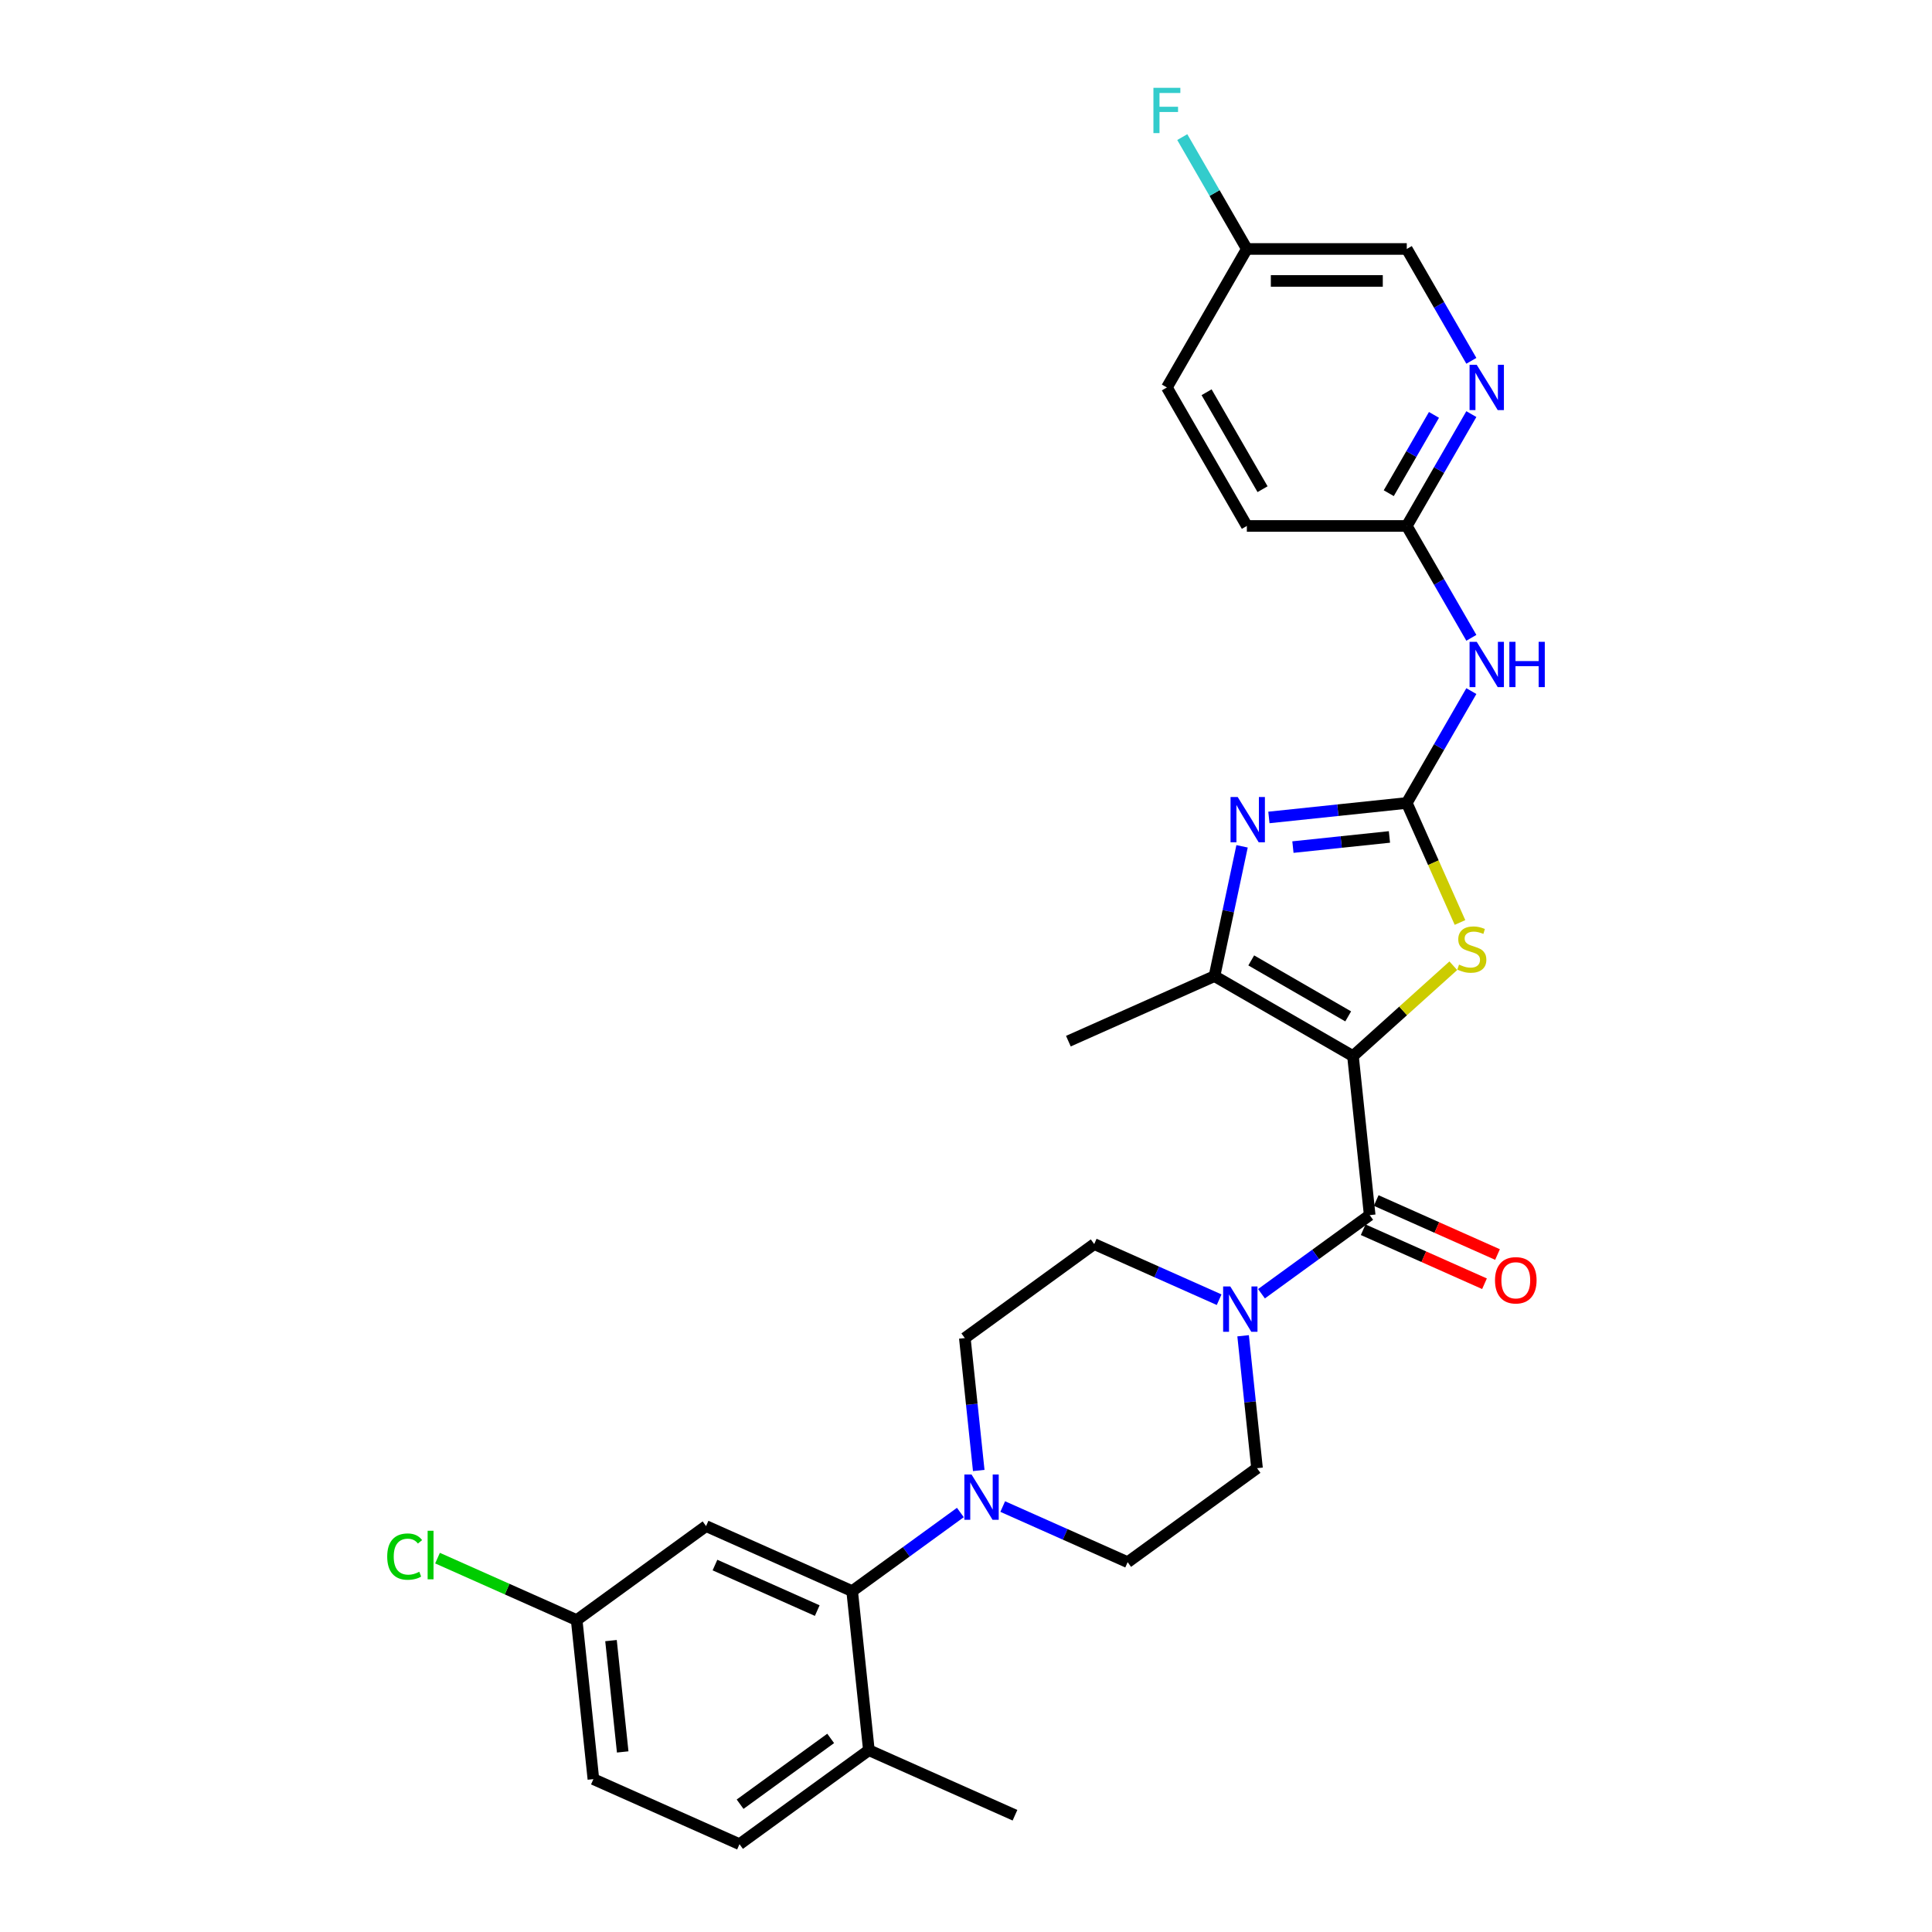 <?xml version='1.0' encoding='iso-8859-1'?>
<svg version='1.1' baseProfile='full'
              xmlns='http://www.w3.org/2000/svg'
                      xmlns:rdkit='http://www.rdkit.org/xml'
                      xmlns:xlink='http://www.w3.org/1999/xlink'
                  xml:space='preserve'
width='1000px' height='1000px' viewBox='0 0 1000 1000'>
<!-- END OF HEADER -->
<rect style='opacity:1.0;fill:#FFFFFF;stroke:none' width='1000' height='1000' x='0' y='0'> </rect>
<path class='bond-1' d='M 700.298,546.622 L 708.95,628.945' style='fill:none;fill-rule:evenodd;stroke:#000000;stroke-width:6px;stroke-linecap:butt;stroke-linejoin:miter;stroke-opacity:1' />
<path class='bond-3' d='M 700.298,546.622 L 726.263,523.243' style='fill:none;fill-rule:evenodd;stroke:#000000;stroke-width:6px;stroke-linecap:butt;stroke-linejoin:miter;stroke-opacity:1' />
<path class='bond-3' d='M 726.263,523.243 L 752.228,499.864' style='fill:none;fill-rule:evenodd;stroke:#CCCC00;stroke-width:6px;stroke-linecap:butt;stroke-linejoin:miter;stroke-opacity:1' />
<path class='bond-4' d='M 700.298,546.622 L 628.611,505.233' style='fill:none;fill-rule:evenodd;stroke:#000000;stroke-width:6px;stroke-linecap:butt;stroke-linejoin:miter;stroke-opacity:1' />
<path class='bond-4' d='M 697.822,526.076 L 647.641,497.104' style='fill:none;fill-rule:evenodd;stroke:#000000;stroke-width:6px;stroke-linecap:butt;stroke-linejoin:miter;stroke-opacity:1' />
<path class='bond-0' d='M 728.145,415.612 L 741.916,446.544' style='fill:none;fill-rule:evenodd;stroke:#000000;stroke-width:6px;stroke-linecap:butt;stroke-linejoin:miter;stroke-opacity:1' />
<path class='bond-0' d='M 741.916,446.544 L 755.688,477.475' style='fill:none;fill-rule:evenodd;stroke:#CCCC00;stroke-width:6px;stroke-linecap:butt;stroke-linejoin:miter;stroke-opacity:1' />
<path class='bond-6' d='M 728.145,415.612 L 744.858,386.664' style='fill:none;fill-rule:evenodd;stroke:#000000;stroke-width:6px;stroke-linecap:butt;stroke-linejoin:miter;stroke-opacity:1' />
<path class='bond-6' d='M 744.858,386.664 L 761.571,357.715' style='fill:none;fill-rule:evenodd;stroke:#0000FF;stroke-width:6px;stroke-linecap:butt;stroke-linejoin:miter;stroke-opacity:1' />
<path class='bond-29' d='M 728.145,415.612 L 692.463,419.362' style='fill:none;fill-rule:evenodd;stroke:#000000;stroke-width:6px;stroke-linecap:butt;stroke-linejoin:miter;stroke-opacity:1' />
<path class='bond-29' d='M 692.463,419.362 L 656.781,423.113' style='fill:none;fill-rule:evenodd;stroke:#0000FF;stroke-width:6px;stroke-linecap:butt;stroke-linejoin:miter;stroke-opacity:1' />
<path class='bond-29' d='M 719.171,433.202 L 694.193,435.827' style='fill:none;fill-rule:evenodd;stroke:#000000;stroke-width:6px;stroke-linecap:butt;stroke-linejoin:miter;stroke-opacity:1' />
<path class='bond-29' d='M 694.193,435.827 L 669.216,438.452' style='fill:none;fill-rule:evenodd;stroke:#0000FF;stroke-width:6px;stroke-linecap:butt;stroke-linejoin:miter;stroke-opacity:1' />
<path class='bond-5' d='M 708.95,628.945 L 680.946,649.292' style='fill:none;fill-rule:evenodd;stroke:#000000;stroke-width:6px;stroke-linecap:butt;stroke-linejoin:miter;stroke-opacity:1' />
<path class='bond-5' d='M 680.946,649.292 L 652.942,669.638' style='fill:none;fill-rule:evenodd;stroke:#0000FF;stroke-width:6px;stroke-linecap:butt;stroke-linejoin:miter;stroke-opacity:1' />
<path class='bond-12' d='M 705.584,636.507 L 736.979,650.485' style='fill:none;fill-rule:evenodd;stroke:#000000;stroke-width:6px;stroke-linecap:butt;stroke-linejoin:miter;stroke-opacity:1' />
<path class='bond-12' d='M 736.979,650.485 L 768.374,664.463' style='fill:none;fill-rule:evenodd;stroke:#FF0000;stroke-width:6px;stroke-linecap:butt;stroke-linejoin:miter;stroke-opacity:1' />
<path class='bond-12' d='M 712.317,621.383 L 743.712,635.361' style='fill:none;fill-rule:evenodd;stroke:#000000;stroke-width:6px;stroke-linecap:butt;stroke-linejoin:miter;stroke-opacity:1' />
<path class='bond-12' d='M 743.712,635.361 L 775.108,649.339' style='fill:none;fill-rule:evenodd;stroke:#FF0000;stroke-width:6px;stroke-linecap:butt;stroke-linejoin:miter;stroke-opacity:1' />
<path class='bond-2' d='M 642.89,438.055 L 635.75,471.644' style='fill:none;fill-rule:evenodd;stroke:#0000FF;stroke-width:6px;stroke-linecap:butt;stroke-linejoin:miter;stroke-opacity:1' />
<path class='bond-2' d='M 635.75,471.644 L 628.611,505.233' style='fill:none;fill-rule:evenodd;stroke:#000000;stroke-width:6px;stroke-linecap:butt;stroke-linejoin:miter;stroke-opacity:1' />
<path class='bond-24' d='M 628.611,505.233 L 552.99,538.901' style='fill:none;fill-rule:evenodd;stroke:#000000;stroke-width:6px;stroke-linecap:butt;stroke-linejoin:miter;stroke-opacity:1' />
<path class='bond-14' d='M 631.022,672.721 L 598.692,658.327' style='fill:none;fill-rule:evenodd;stroke:#0000FF;stroke-width:6px;stroke-linecap:butt;stroke-linejoin:miter;stroke-opacity:1' />
<path class='bond-14' d='M 598.692,658.327 L 566.361,643.932' style='fill:none;fill-rule:evenodd;stroke:#000000;stroke-width:6px;stroke-linecap:butt;stroke-linejoin:miter;stroke-opacity:1' />
<path class='bond-15' d='M 643.432,691.391 L 647.033,725.658' style='fill:none;fill-rule:evenodd;stroke:#0000FF;stroke-width:6px;stroke-linecap:butt;stroke-linejoin:miter;stroke-opacity:1' />
<path class='bond-15' d='M 647.033,725.658 L 650.635,759.924' style='fill:none;fill-rule:evenodd;stroke:#000000;stroke-width:6px;stroke-linecap:butt;stroke-linejoin:miter;stroke-opacity:1' />
<path class='bond-9' d='M 761.571,330.134 L 744.858,301.186' style='fill:none;fill-rule:evenodd;stroke:#0000FF;stroke-width:6px;stroke-linecap:butt;stroke-linejoin:miter;stroke-opacity:1' />
<path class='bond-9' d='M 744.858,301.186 L 728.145,272.237' style='fill:none;fill-rule:evenodd;stroke:#000000;stroke-width:6px;stroke-linecap:butt;stroke-linejoin:miter;stroke-opacity:1' />
<path class='bond-7' d='M 519.005,779.791 L 551.336,794.185' style='fill:none;fill-rule:evenodd;stroke:#0000FF;stroke-width:6px;stroke-linecap:butt;stroke-linejoin:miter;stroke-opacity:1' />
<path class='bond-7' d='M 551.336,794.185 L 583.667,808.58' style='fill:none;fill-rule:evenodd;stroke:#000000;stroke-width:6px;stroke-linecap:butt;stroke-linejoin:miter;stroke-opacity:1' />
<path class='bond-8' d='M 497.086,782.874 L 469.082,803.22' style='fill:none;fill-rule:evenodd;stroke:#0000FF;stroke-width:6px;stroke-linecap:butt;stroke-linejoin:miter;stroke-opacity:1' />
<path class='bond-8' d='M 469.082,803.22 L 441.077,823.566' style='fill:none;fill-rule:evenodd;stroke:#000000;stroke-width:6px;stroke-linecap:butt;stroke-linejoin:miter;stroke-opacity:1' />
<path class='bond-30' d='M 506.596,761.12 L 502.995,726.854' style='fill:none;fill-rule:evenodd;stroke:#0000FF;stroke-width:6px;stroke-linecap:butt;stroke-linejoin:miter;stroke-opacity:1' />
<path class='bond-30' d='M 502.995,726.854 L 499.393,692.587' style='fill:none;fill-rule:evenodd;stroke:#000000;stroke-width:6px;stroke-linecap:butt;stroke-linejoin:miter;stroke-opacity:1' />
<path class='bond-11' d='M 441.077,823.566 L 365.457,789.898' style='fill:none;fill-rule:evenodd;stroke:#000000;stroke-width:6px;stroke-linecap:butt;stroke-linejoin:miter;stroke-opacity:1' />
<path class='bond-11' d='M 423.001,833.64 L 370.066,810.072' style='fill:none;fill-rule:evenodd;stroke:#000000;stroke-width:6px;stroke-linecap:butt;stroke-linejoin:miter;stroke-opacity:1' />
<path class='bond-13' d='M 441.077,823.566 L 449.73,905.89' style='fill:none;fill-rule:evenodd;stroke:#000000;stroke-width:6px;stroke-linecap:butt;stroke-linejoin:miter;stroke-opacity:1' />
<path class='bond-10' d='M 728.145,272.237 L 744.858,243.289' style='fill:none;fill-rule:evenodd;stroke:#000000;stroke-width:6px;stroke-linecap:butt;stroke-linejoin:miter;stroke-opacity:1' />
<path class='bond-10' d='M 744.858,243.289 L 761.571,214.341' style='fill:none;fill-rule:evenodd;stroke:#0000FF;stroke-width:6px;stroke-linecap:butt;stroke-linejoin:miter;stroke-opacity:1' />
<path class='bond-10' d='M 718.821,255.275 L 730.521,235.011' style='fill:none;fill-rule:evenodd;stroke:#000000;stroke-width:6px;stroke-linecap:butt;stroke-linejoin:miter;stroke-opacity:1' />
<path class='bond-10' d='M 730.521,235.011 L 742.22,214.748' style='fill:none;fill-rule:evenodd;stroke:#0000FF;stroke-width:6px;stroke-linecap:butt;stroke-linejoin:miter;stroke-opacity:1' />
<path class='bond-22' d='M 728.145,272.237 L 645.367,272.237' style='fill:none;fill-rule:evenodd;stroke:#000000;stroke-width:6px;stroke-linecap:butt;stroke-linejoin:miter;stroke-opacity:1' />
<path class='bond-20' d='M 761.571,186.76 L 744.858,157.811' style='fill:none;fill-rule:evenodd;stroke:#0000FF;stroke-width:6px;stroke-linecap:butt;stroke-linejoin:miter;stroke-opacity:1' />
<path class='bond-20' d='M 744.858,157.811 L 728.145,128.863' style='fill:none;fill-rule:evenodd;stroke:#000000;stroke-width:6px;stroke-linecap:butt;stroke-linejoin:miter;stroke-opacity:1' />
<path class='bond-19' d='M 365.457,789.898 L 298.488,838.553' style='fill:none;fill-rule:evenodd;stroke:#000000;stroke-width:6px;stroke-linecap:butt;stroke-linejoin:miter;stroke-opacity:1' />
<path class='bond-18' d='M 449.73,905.89 L 382.762,954.545' style='fill:none;fill-rule:evenodd;stroke:#000000;stroke-width:6px;stroke-linecap:butt;stroke-linejoin:miter;stroke-opacity:1' />
<path class='bond-18' d='M 429.954,899.795 L 383.076,933.854' style='fill:none;fill-rule:evenodd;stroke:#000000;stroke-width:6px;stroke-linecap:butt;stroke-linejoin:miter;stroke-opacity:1' />
<path class='bond-28' d='M 449.73,905.89 L 525.351,939.559' style='fill:none;fill-rule:evenodd;stroke:#000000;stroke-width:6px;stroke-linecap:butt;stroke-linejoin:miter;stroke-opacity:1' />
<path class='bond-16' d='M 566.361,643.932 L 499.393,692.587' style='fill:none;fill-rule:evenodd;stroke:#000000;stroke-width:6px;stroke-linecap:butt;stroke-linejoin:miter;stroke-opacity:1' />
<path class='bond-17' d='M 650.635,759.924 L 583.667,808.58' style='fill:none;fill-rule:evenodd;stroke:#000000;stroke-width:6px;stroke-linecap:butt;stroke-linejoin:miter;stroke-opacity:1' />
<path class='bond-23' d='M 382.762,954.545 L 307.141,920.877' style='fill:none;fill-rule:evenodd;stroke:#000000;stroke-width:6px;stroke-linecap:butt;stroke-linejoin:miter;stroke-opacity:1' />
<path class='bond-25' d='M 298.488,838.553 L 262.474,822.519' style='fill:none;fill-rule:evenodd;stroke:#000000;stroke-width:6px;stroke-linecap:butt;stroke-linejoin:miter;stroke-opacity:1' />
<path class='bond-25' d='M 262.474,822.519 L 226.46,806.484' style='fill:none;fill-rule:evenodd;stroke:#00CC00;stroke-width:6px;stroke-linecap:butt;stroke-linejoin:miter;stroke-opacity:1' />
<path class='bond-32' d='M 298.488,838.553 L 307.141,920.877' style='fill:none;fill-rule:evenodd;stroke:#000000;stroke-width:6px;stroke-linecap:butt;stroke-linejoin:miter;stroke-opacity:1' />
<path class='bond-32' d='M 316.251,849.171 L 322.308,906.798' style='fill:none;fill-rule:evenodd;stroke:#000000;stroke-width:6px;stroke-linecap:butt;stroke-linejoin:miter;stroke-opacity:1' />
<path class='bond-31' d='M 728.145,128.863 L 645.367,128.863' style='fill:none;fill-rule:evenodd;stroke:#000000;stroke-width:6px;stroke-linecap:butt;stroke-linejoin:miter;stroke-opacity:1' />
<path class='bond-31' d='M 715.728,145.418 L 657.784,145.418' style='fill:none;fill-rule:evenodd;stroke:#000000;stroke-width:6px;stroke-linecap:butt;stroke-linejoin:miter;stroke-opacity:1' />
<path class='bond-21' d='M 645.367,128.863 L 603.979,200.55' style='fill:none;fill-rule:evenodd;stroke:#000000;stroke-width:6px;stroke-linecap:butt;stroke-linejoin:miter;stroke-opacity:1' />
<path class='bond-26' d='M 645.367,128.863 L 628.654,99.915' style='fill:none;fill-rule:evenodd;stroke:#000000;stroke-width:6px;stroke-linecap:butt;stroke-linejoin:miter;stroke-opacity:1' />
<path class='bond-26' d='M 628.654,99.915 L 611.941,70.966' style='fill:none;fill-rule:evenodd;stroke:#33CCCC;stroke-width:6px;stroke-linecap:butt;stroke-linejoin:miter;stroke-opacity:1' />
<path class='bond-27' d='M 645.367,272.237 L 603.979,200.55' style='fill:none;fill-rule:evenodd;stroke:#000000;stroke-width:6px;stroke-linecap:butt;stroke-linejoin:miter;stroke-opacity:1' />
<path class='bond-27' d='M 653.497,253.207 L 624.525,203.026' style='fill:none;fill-rule:evenodd;stroke:#000000;stroke-width:6px;stroke-linecap:butt;stroke-linejoin:miter;stroke-opacity:1' />
<path  class='atom-3' d='M 640.639 412.543
L 648.321 424.96
Q 649.082 426.185, 650.307 428.403
Q 651.533 430.622, 651.599 430.754
L 651.599 412.543
L 654.711 412.543
L 654.711 435.986
L 651.499 435.986
L 643.255 422.41
Q 642.295 420.821, 641.268 419
Q 640.275 417.179, 639.977 416.616
L 639.977 435.986
L 636.931 435.986
L 636.931 412.543
L 640.639 412.543
' fill='#0000FF'/>
<path  class='atom-4' d='M 755.191 499.279
Q 755.456 499.378, 756.549 499.842
Q 757.641 500.305, 758.833 500.603
Q 760.058 500.868, 761.25 500.868
Q 763.469 500.868, 764.76 499.808
Q 766.051 498.716, 766.051 496.828
Q 766.051 495.537, 765.389 494.742
Q 764.76 493.948, 763.767 493.517
Q 762.774 493.087, 761.118 492.59
Q 759.032 491.961, 757.774 491.365
Q 756.549 490.769, 755.655 489.511
Q 754.794 488.253, 754.794 486.134
Q 754.794 483.187, 756.78 481.366
Q 758.8 479.545, 762.774 479.545
Q 765.489 479.545, 768.568 480.836
L 767.806 483.385
Q 764.992 482.227, 762.873 482.227
Q 760.588 482.227, 759.33 483.187
Q 758.072 484.114, 758.105 485.736
Q 758.105 486.995, 758.734 487.756
Q 759.396 488.518, 760.323 488.948
Q 761.284 489.379, 762.873 489.875
Q 764.992 490.537, 766.25 491.2
Q 767.508 491.862, 768.402 493.219
Q 769.329 494.544, 769.329 496.828
Q 769.329 500.073, 767.144 501.828
Q 764.992 503.55, 761.383 503.55
Q 759.297 503.55, 757.708 503.086
Q 756.151 502.656, 754.297 501.894
L 755.191 499.279
' fill='#CCCC00'/>
<path  class='atom-6' d='M 636.8 665.879
L 644.482 678.296
Q 645.244 679.521, 646.469 681.739
Q 647.694 683.958, 647.76 684.09
L 647.76 665.879
L 650.872 665.879
L 650.872 689.322
L 647.661 689.322
L 639.416 675.746
Q 638.456 674.157, 637.429 672.336
Q 636.436 670.515, 636.138 669.952
L 636.138 689.322
L 633.092 689.322
L 633.092 665.879
L 636.8 665.879
' fill='#0000FF'/>
<path  class='atom-7' d='M 764.352 332.203
L 772.033 344.62
Q 772.795 345.845, 774.02 348.064
Q 775.245 350.282, 775.311 350.414
L 775.311 332.203
L 778.424 332.203
L 778.424 355.646
L 775.212 355.646
L 766.967 342.07
Q 766.007 340.481, 764.981 338.66
Q 763.987 336.839, 763.689 336.276
L 763.689 355.646
L 760.643 355.646
L 760.643 332.203
L 764.352 332.203
' fill='#0000FF'/>
<path  class='atom-7' d='M 781.238 332.203
L 784.417 332.203
L 784.417 342.17
L 796.403 342.17
L 796.403 332.203
L 799.582 332.203
L 799.582 355.646
L 796.403 355.646
L 796.403 344.819
L 784.417 344.819
L 784.417 355.646
L 781.238 355.646
L 781.238 332.203
' fill='#0000FF'/>
<path  class='atom-8' d='M 502.864 763.19
L 510.546 775.606
Q 511.307 776.832, 512.532 779.05
Q 513.757 781.268, 513.824 781.401
L 513.824 763.19
L 516.936 763.19
L 516.936 786.632
L 513.724 786.632
L 505.48 773.057
Q 504.519 771.468, 503.493 769.646
Q 502.5 767.825, 502.202 767.263
L 502.202 786.632
L 499.155 786.632
L 499.155 763.19
L 502.864 763.19
' fill='#0000FF'/>
<path  class='atom-11' d='M 764.352 188.829
L 772.033 201.246
Q 772.795 202.471, 774.02 204.689
Q 775.245 206.908, 775.311 207.04
L 775.311 188.829
L 778.424 188.829
L 778.424 212.272
L 775.212 212.272
L 766.967 198.696
Q 766.007 197.107, 764.981 195.286
Q 763.987 193.465, 763.689 192.902
L 763.689 212.272
L 760.643 212.272
L 760.643 188.829
L 764.352 188.829
' fill='#0000FF'/>
<path  class='atom-13' d='M 773.81 662.68
Q 773.81 657.051, 776.591 653.906
Q 779.373 650.76, 784.571 650.76
Q 789.77 650.76, 792.551 653.906
Q 795.332 657.051, 795.332 662.68
Q 795.332 668.375, 792.518 671.62
Q 789.703 674.832, 784.571 674.832
Q 779.406 674.832, 776.591 671.62
Q 773.81 668.408, 773.81 662.68
M 784.571 672.183
Q 788.147 672.183, 790.068 669.799
Q 792.021 667.382, 792.021 662.68
Q 792.021 658.078, 790.068 655.76
Q 788.147 653.409, 784.571 653.409
Q 780.995 653.409, 779.042 655.727
Q 777.121 658.045, 777.121 662.68
Q 777.121 667.415, 779.042 669.799
Q 780.995 672.183, 784.571 672.183
' fill='#FF0000'/>
<path  class='atom-26' d='M 200.418 805.696
Q 200.418 799.868, 203.134 796.822
Q 205.882 793.743, 211.08 793.743
Q 215.914 793.743, 218.497 797.153
L 216.312 798.941
Q 214.424 796.458, 211.08 796.458
Q 207.537 796.458, 205.65 798.842
Q 203.796 801.193, 203.796 805.696
Q 203.796 810.331, 205.716 812.715
Q 207.67 815.099, 211.444 815.099
Q 214.027 815.099, 217.04 813.543
L 217.967 816.026
Q 216.742 816.821, 214.888 817.285
Q 213.034 817.748, 210.981 817.748
Q 205.882 817.748, 203.134 814.636
Q 200.418 811.523, 200.418 805.696
' fill='#00CC00'/>
<path  class='atom-26' d='M 221.345 792.319
L 224.391 792.319
L 224.391 817.45
L 221.345 817.45
L 221.345 792.319
' fill='#00CC00'/>
<path  class='atom-27' d='M 597.009 45.455
L 610.949 45.455
L 610.949 48.136
L 600.155 48.136
L 600.155 55.255
L 609.757 55.255
L 609.757 57.971
L 600.155 57.971
L 600.155 68.897
L 597.009 68.897
L 597.009 45.455
' fill='#33CCCC'/>
</svg>

